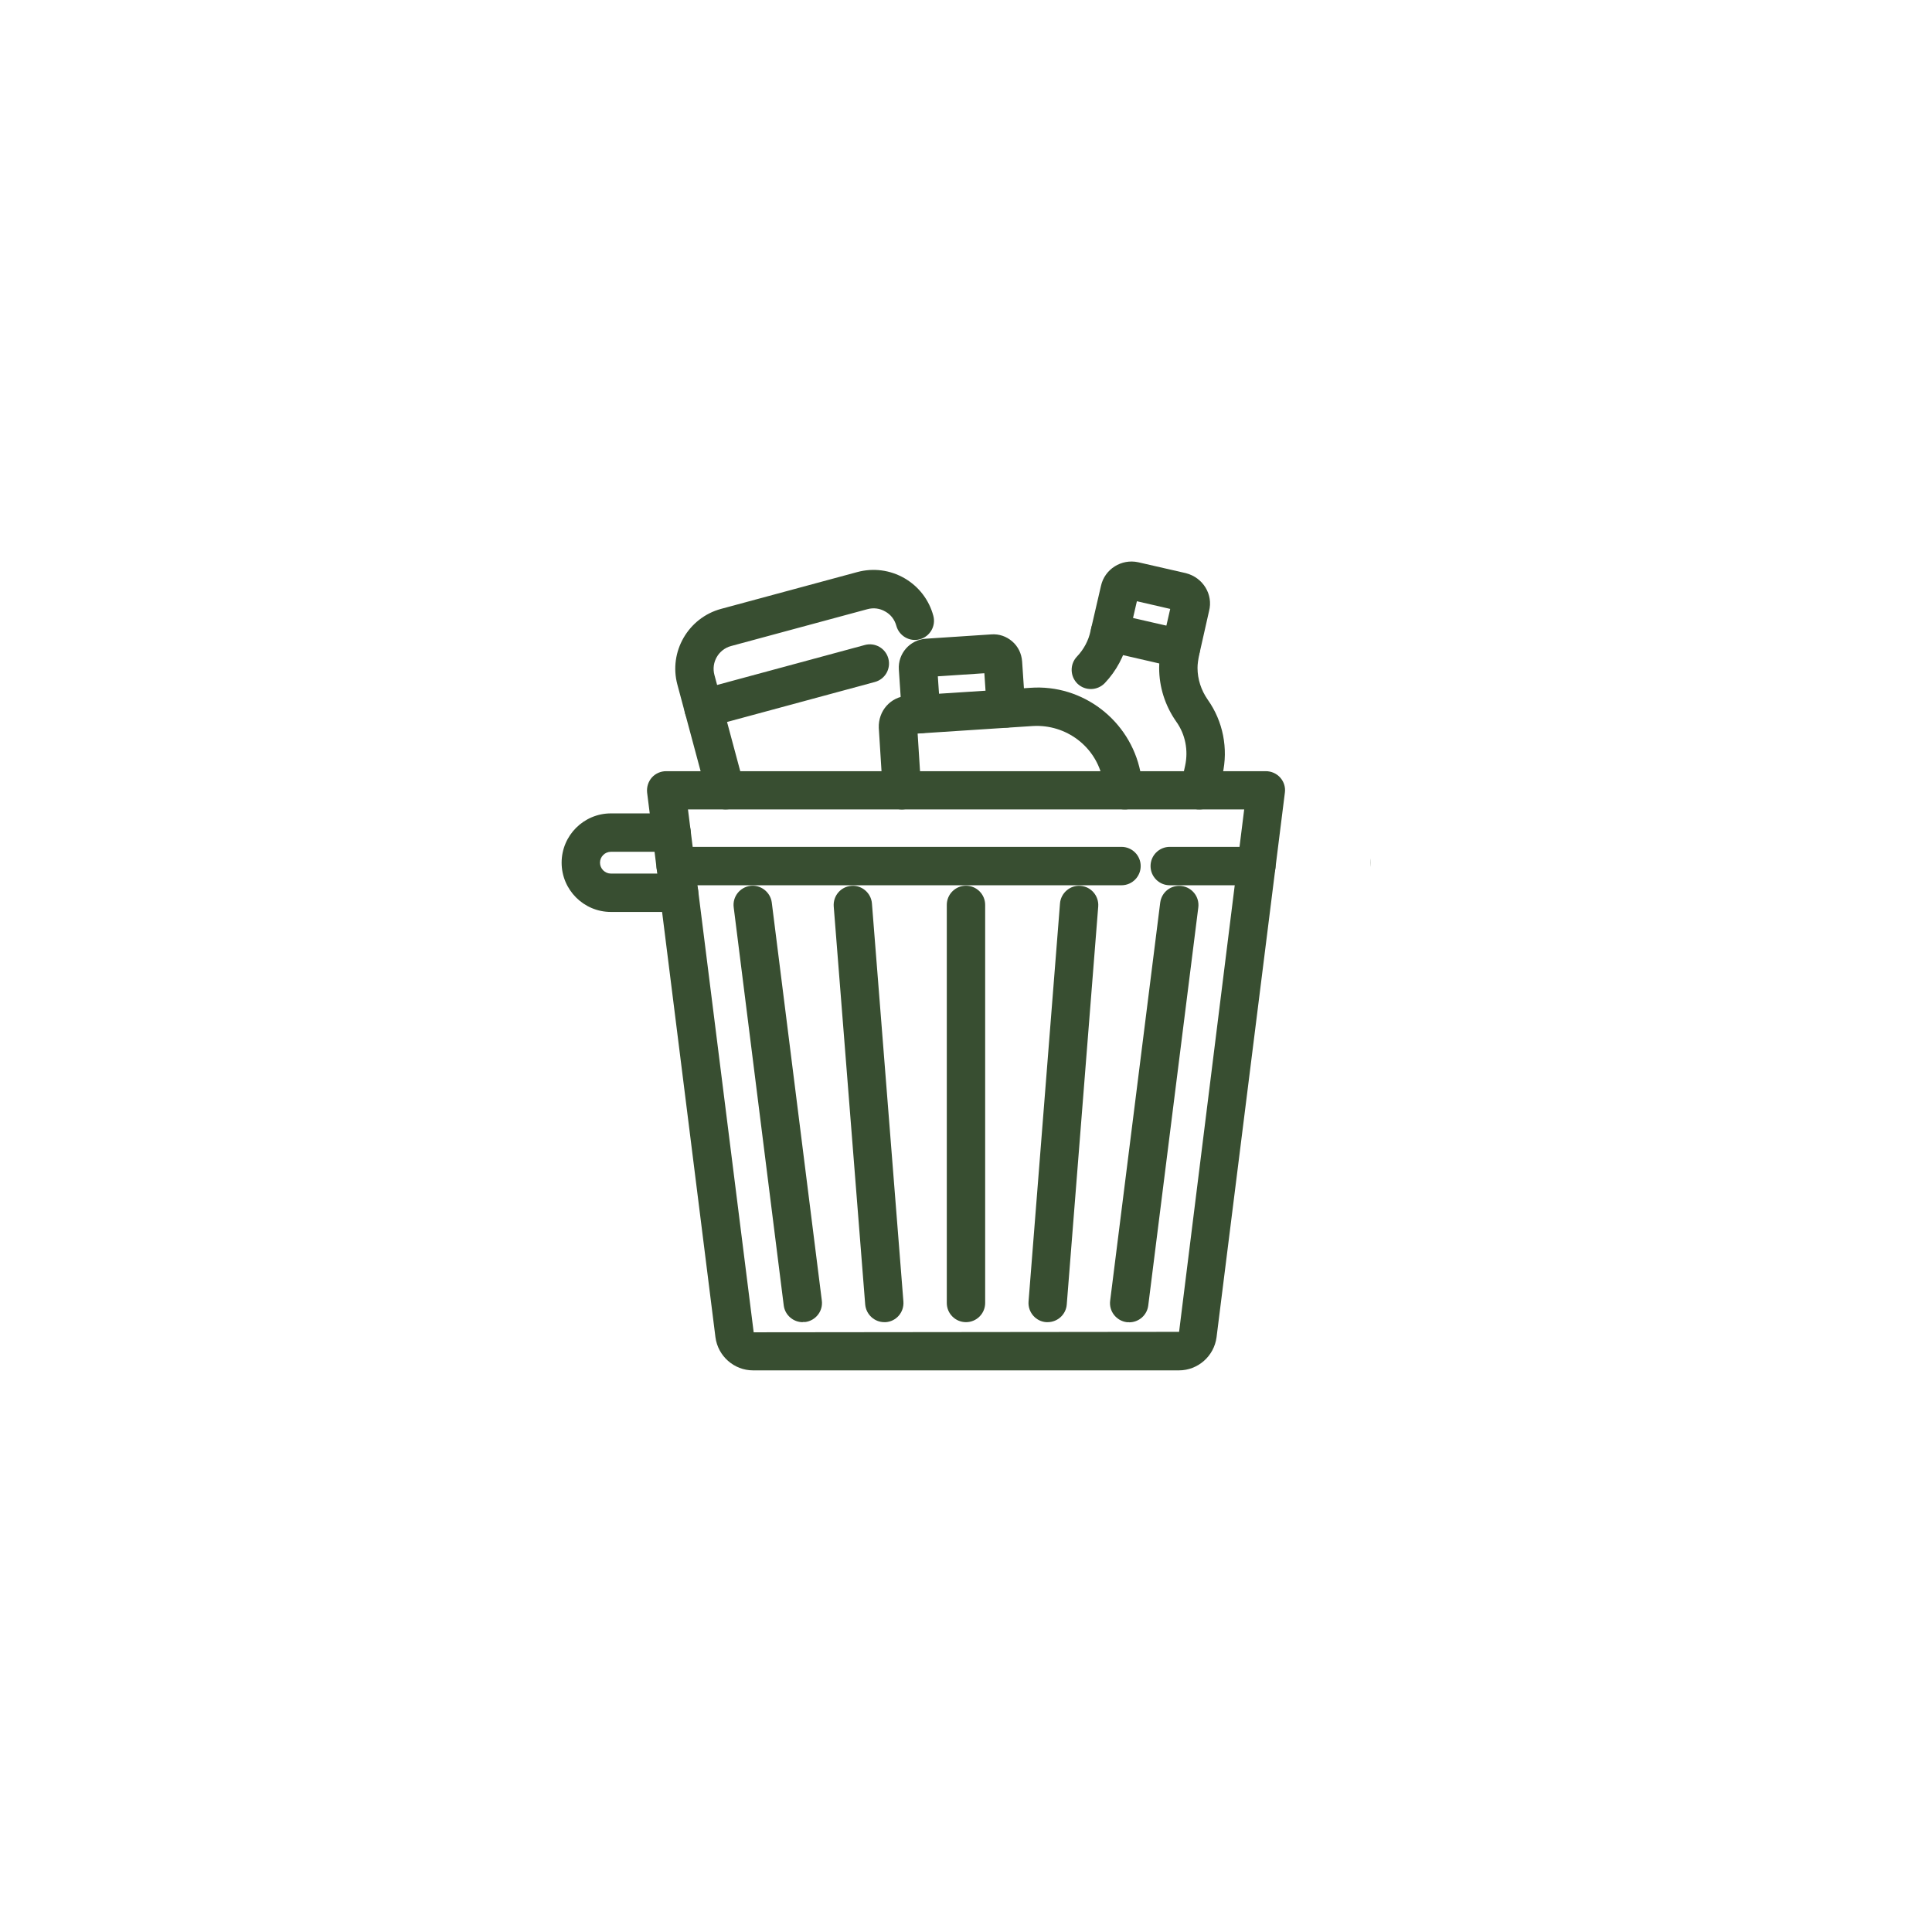 <svg width="86" height="86" viewBox="0 0 86 86" fill="none" xmlns="http://www.w3.org/2000/svg">
<g filter="url(#filter0_d_534_1262)">
<circle cx="43" cy="43" r="33" fill="white"/>
</g>
<g clip-path="url(#clip0_534_1262)">
<path d="M58.806 40.594H55.772C55.301 40.594 54.918 40.212 54.918 39.74C54.918 39.269 55.301 38.886 55.772 38.886H58.806C59.073 38.886 59.291 38.667 59.291 38.401C59.291 38.134 59.073 37.916 58.806 37.916H56.107C55.636 37.916 55.253 37.533 55.253 37.061C55.253 36.59 55.636 36.207 56.107 36.207H58.806C60.016 36.207 61 37.191 61 38.401C61 39.61 60.016 40.594 58.806 40.594Z" fill="#384E31"/>
<circle cx="43" cy="43" r="33" fill="white"/>
<path d="M52.478 61H33.522C32.674 61 31.957 60.365 31.847 59.524L28.806 35.285C28.779 35.039 28.854 34.8 29.011 34.615C29.175 34.431 29.408 34.328 29.654 34.328H56.346C56.592 34.328 56.825 34.431 56.989 34.615C57.153 34.8 57.228 35.046 57.194 35.285L54.153 59.524C54.043 60.365 53.326 61 52.478 61ZM30.624 36.03L33.549 59.305L52.485 59.285L55.383 36.03H30.624Z" fill="#384E31"/>
<path d="M50.265 58.855C50.231 58.855 50.197 58.855 50.156 58.855C49.691 58.793 49.356 58.369 49.417 57.898L51.645 40.178C51.707 39.706 52.13 39.379 52.602 39.44C53.067 39.502 53.401 39.925 53.34 40.397L51.112 58.117C51.057 58.547 50.688 58.861 50.265 58.861V58.855Z" fill="#384E31"/>
<path d="M46.638 58.854C46.638 58.854 46.59 58.854 46.569 58.854C46.098 58.82 45.749 58.403 45.784 57.939L47.184 40.219C47.219 39.747 47.642 39.392 48.1 39.433C48.572 39.467 48.92 39.884 48.886 40.349L47.485 58.068C47.451 58.513 47.075 58.854 46.631 58.854H46.638Z" fill="#384E31"/>
<path d="M53.395 36.03C53.334 36.03 53.272 36.03 53.211 36.01C52.753 35.907 52.459 35.456 52.554 34.991L52.753 34.089C52.903 33.406 52.766 32.695 52.363 32.128C51.858 31.41 51.598 30.577 51.598 29.729C51.598 29.435 51.632 29.135 51.707 28.807L51.721 28.718L52.09 27.105L50.607 26.763L50.211 28.479C50.053 29.183 49.698 29.859 49.179 30.406C48.851 30.747 48.311 30.761 47.969 30.44C47.627 30.112 47.614 29.572 47.935 29.23C48.242 28.909 48.454 28.513 48.543 28.089L49.008 26.08C49.172 25.335 49.917 24.864 50.668 25.028L52.787 25.513C53.559 25.711 54.01 26.47 53.819 27.201L53.381 29.142C53.334 29.374 53.306 29.558 53.306 29.729C53.306 30.228 53.463 30.72 53.764 31.151C54.441 32.107 54.68 33.317 54.42 34.465L54.229 35.36C54.14 35.757 53.785 36.03 53.395 36.03Z" fill="#384E31"/>
<path d="M52.559 29.729C52.498 29.729 52.43 29.729 52.368 29.709L49.218 28.984C48.76 28.882 48.473 28.417 48.575 27.959C48.678 27.501 49.143 27.214 49.6 27.317L52.751 28.041C53.209 28.143 53.496 28.608 53.393 29.066C53.304 29.462 52.949 29.729 52.559 29.729Z" fill="#384E31"/>
<path d="M32.3 36.029C31.924 36.029 31.576 35.776 31.473 35.394L30.154 30.48C29.758 29.018 30.632 27.501 32.095 27.104L38.163 25.464C38.874 25.273 39.619 25.369 40.261 25.738C40.897 26.107 41.355 26.701 41.546 27.412C41.669 27.87 41.395 28.334 40.944 28.457C40.493 28.581 40.022 28.307 39.899 27.856C39.824 27.583 39.653 27.357 39.407 27.221C39.161 27.077 38.881 27.043 38.607 27.118L32.539 28.758C31.985 28.909 31.651 29.483 31.801 30.043L33.12 34.956C33.243 35.414 32.969 35.879 32.519 36.002C32.443 36.022 32.368 36.029 32.293 36.029H32.3Z" fill="#384E31"/>
<path d="M31.322 32.387C30.946 32.387 30.604 32.134 30.495 31.759C30.372 31.301 30.638 30.836 31.096 30.713L38.497 28.711C38.948 28.588 39.42 28.854 39.543 29.312C39.666 29.77 39.399 30.235 38.941 30.358L31.54 32.36C31.465 32.38 31.39 32.387 31.315 32.387H31.322Z" fill="#384E31"/>
<path d="M50.052 36.029C49.656 36.029 49.294 35.749 49.212 35.339L49.082 34.683C48.788 33.234 47.455 32.23 45.972 32.318L40.847 32.653L41.004 35.12C41.032 35.592 40.676 35.995 40.205 36.029C39.733 36.063 39.33 35.701 39.296 35.23L39.118 32.4C39.091 31.642 39.638 31.027 40.376 30.972L45.863 30.617C48.193 30.446 50.298 32.066 50.763 34.355L50.893 35.011C50.981 35.476 50.681 35.92 50.223 36.016C50.168 36.029 50.114 36.029 50.059 36.029H50.052Z" fill="#384E31"/>
<path d="M41.002 32.64C40.557 32.64 40.182 32.292 40.147 31.841L40.011 29.804C39.963 29.093 40.503 28.479 41.214 28.431L44.125 28.239C44.473 28.212 44.801 28.328 45.061 28.554C45.321 28.779 45.471 29.093 45.498 29.442L45.635 31.479C45.669 31.95 45.307 32.353 44.835 32.387C44.357 32.415 43.961 32.059 43.926 31.588L43.817 29.968L41.746 30.105L41.856 31.724C41.89 32.196 41.528 32.599 41.056 32.633C41.036 32.633 41.015 32.633 41.002 32.633V32.64Z" fill="#384E31"/>
<path d="M30.228 40.594H27.194C25.984 40.594 25 39.61 25 38.401C25 37.191 25.984 36.207 27.194 36.207H29.893C30.364 36.207 30.747 36.59 30.747 37.061C30.747 37.533 30.364 37.916 29.893 37.916H27.194C26.927 37.916 26.708 38.134 26.708 38.401C26.708 38.667 26.927 38.886 27.194 38.886H30.228C30.699 38.886 31.082 39.269 31.082 39.74C31.082 40.212 30.699 40.594 30.228 40.594Z" fill="#384E31"/>
<path d="M55.923 39.406H52.069C51.597 39.406 51.215 39.023 51.215 38.551C51.215 38.08 51.597 37.697 52.069 37.697H55.923C56.395 37.697 56.778 38.08 56.778 38.551C56.778 39.023 56.395 39.406 55.923 39.406Z" fill="#384E31"/>
<path d="M49.922 39.406H30.077C29.605 39.406 29.223 39.023 29.223 38.551C29.223 38.08 29.605 37.697 30.077 37.697H49.922C50.394 37.697 50.776 38.08 50.776 38.551C50.776 39.023 50.394 39.406 49.922 39.406Z" fill="#384E31"/>
<path d="M35.735 58.855C35.311 58.855 34.942 58.54 34.887 58.11L32.66 40.39C32.598 39.918 32.933 39.495 33.398 39.433C33.855 39.372 34.293 39.706 34.354 40.171L36.582 57.891C36.644 58.362 36.309 58.786 35.844 58.848C35.81 58.848 35.769 58.848 35.735 58.848V58.855Z" fill="#384E31"/>
<path d="M39.367 58.854C38.923 58.854 38.554 58.513 38.513 58.068L37.112 40.349C37.078 39.877 37.426 39.467 37.898 39.433C38.355 39.392 38.779 39.747 38.813 40.219L40.214 57.939C40.248 58.41 39.9 58.82 39.428 58.854C39.408 58.854 39.38 58.854 39.36 58.854H39.367Z" fill="#384E31"/>
<path d="M42.999 58.854C42.527 58.854 42.145 58.471 42.145 58V40.28C42.145 39.809 42.527 39.426 42.999 39.426C43.47 39.426 43.853 39.809 43.853 40.28V58C43.853 58.471 43.47 58.854 42.999 58.854Z" fill="#384E31"/>
</g>
<defs>
<filter id="filter0_d_534_1262" x="0" y="0" width="86" height="86" filterUnits="userSpaceOnUse" color-interpolation-filters="sRGB">
<feFlood flood-opacity="0" result="BackgroundImageFix"/>
<feColorMatrix in="SourceAlpha" type="matrix" values="0 0 0 0 0 0 0 0 0 0 0 0 0 0 0 0 0 0 127 0" result="hardAlpha"/>
<feOffset/>
<feGaussianBlur stdDeviation="5"/>
<feComposite in2="hardAlpha" operator="out"/>
<feColorMatrix type="matrix" values="0 0 0 0 0 0 0 0 0 0 0 0 0 0 0 0 0 0 0.03 0"/>
<feBlend mode="normal" in2="BackgroundImageFix" result="effect1_dropShadow_534_1262"/>
<feBlend mode="normal" in="SourceGraphic" in2="effect1_dropShadow_534_1262" result="shape"/>
</filter>
<clipPath id="clip0_534_1262">
<rect width="36" height="36" fill="white" transform="translate(25 25)"/>
</clipPath>
</defs>
</svg>
